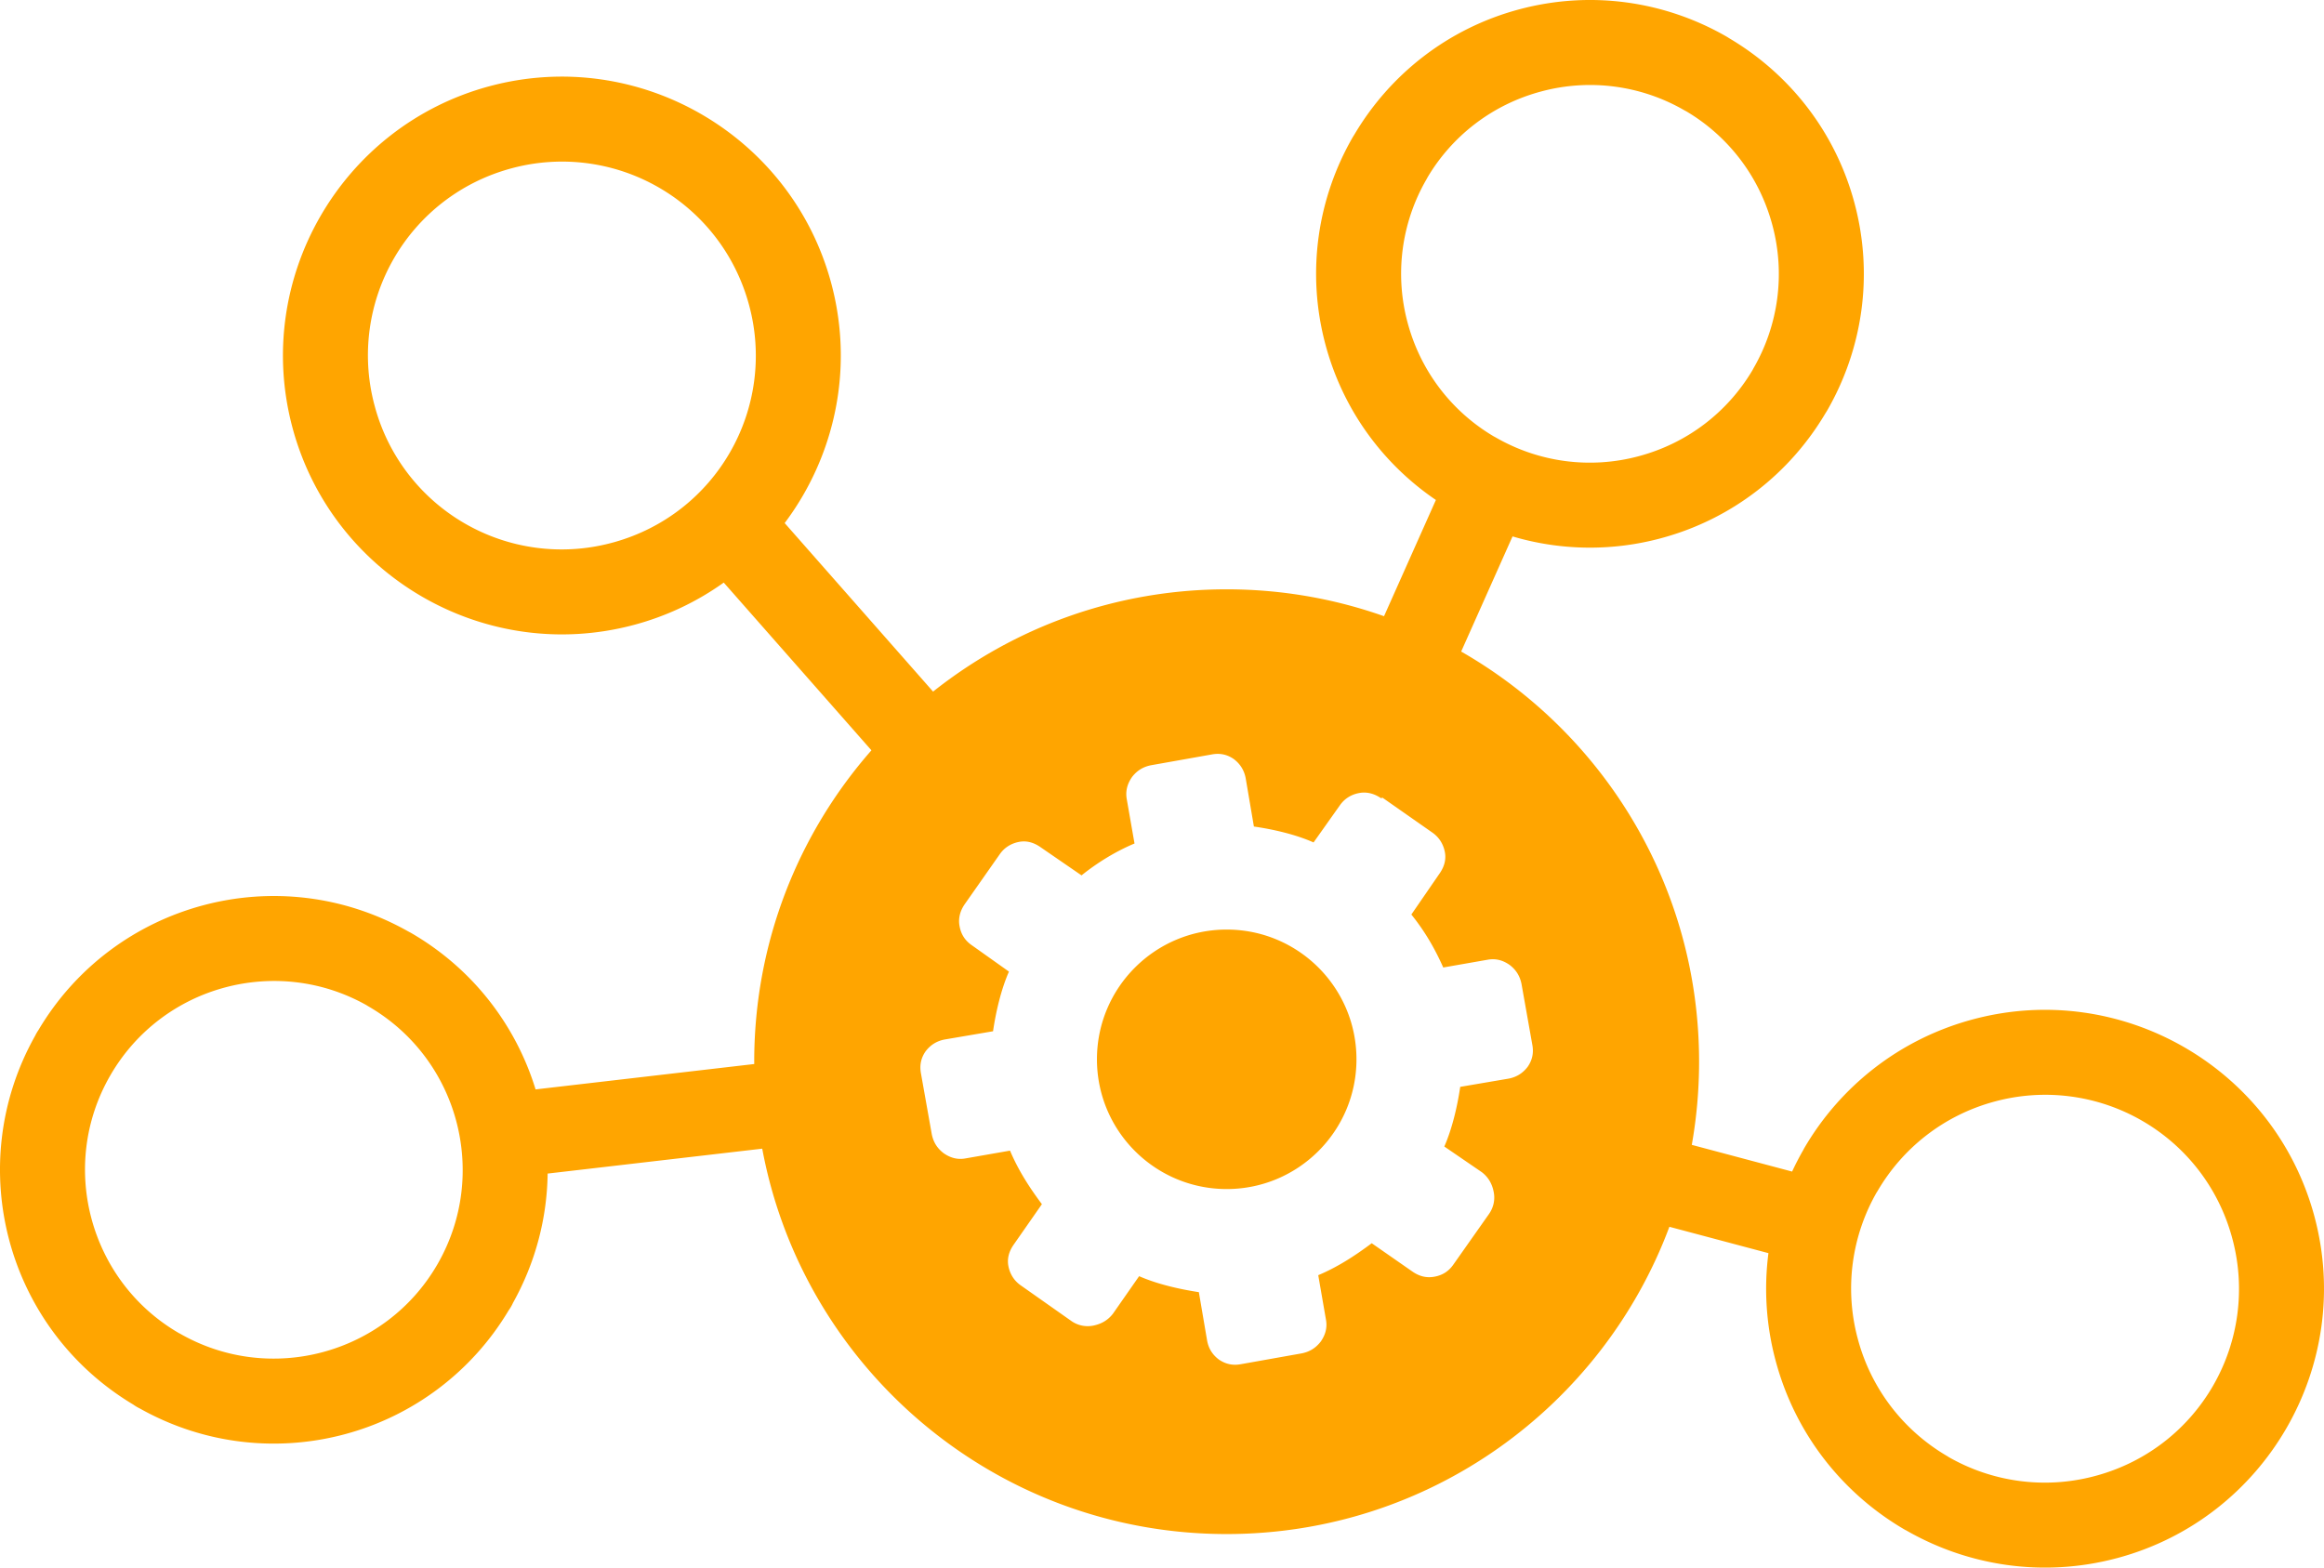 <svg xmlns="http://www.w3.org/2000/svg" shape-rendering="geometricPrecision" text-rendering="geometricPrecision" image-rendering="optimizeQuality" fill="orange" clip-rule="evenodd" viewBox="0 0 512 345.41"><path d="M491.928 273.375l-.251-.939c-3.13-11.194-10.428-20.106-19.741-25.481a42.638 42.638 0 00-32.449-4.252c-11.395 3.054-20.478 10.439-25.945 19.907l-.016-.008a42.635 42.635 0 00-4.358 31.946l.253.946c3.128 11.172 10.439 20.079 19.778 25.472l-.008.016a42.629 42.629 0 0031.94 4.358l.955-.256c11.188-3.133 20.093-10.427 25.467-19.737a42.623 42.623 0 004.375-31.972zM270.243 129.853c12.159 0 23.825 2.093 34.671 5.924l11.426-25.612c-11.55-7.858-20.438-19.714-24.324-34.223-4.306-16.077-1.682-32.394 6.043-45.774l.335-.534c7.764-13.12 20.447-23.326 36.286-27.568 16.078-4.307 32.395-1.682 45.775 6.043l.533.335c13.12 7.764 23.326 20.446 27.569 36.286 4.306 16.074 1.682 32.394-6.043 45.774l-.335.534c-7.765 13.119-20.447 23.326-36.287 27.568a60.022 60.022 0 01-32.665-.411l-11.317 25.369c31.315 17.944 52.415 51.694 52.415 90.37 0 6.255-.551 12.379-1.609 18.329l22.102 5.885a62.238 62.238 0 012.533-4.879v-.037c7.861-13.614 20.919-24.232 37.301-28.623 16.358-4.383 32.967-1.708 46.588 6.155 13.643 7.876 24.274 20.933 28.659 37.3l.016.062c4.359 16.338 1.683 32.92-6.171 46.526-7.874 13.64-20.933 24.271-37.298 28.658l-.184.046c-16.297 4.315-32.834 1.634-46.404-6.199h-.037c-13.616-7.862-24.232-20.916-28.623-37.297l-.032-.122a61.12 61.12 0 01-1.561-23.616l-21.822-5.809c-14.753 39.541-52.856 67.703-97.54 67.703-50.933 0-93.321-36.589-102.315-84.917l-47.276 5.488c-.131 9.673-2.6 19.454-7.632 28.487a9.295 9.295 0 01-.957 1.657 60.148 60.148 0 01-36.125 27.298c-14.683 3.932-30.861 2.339-45.145-5.686a9.535 9.535 0 01-1.44-.859c-13.984-8.372-23.38-21.524-27.292-36.122-3.934-14.682-2.341-30.863 5.684-45.145.204-.421.44-.831.709-1.223 8.347-14.092 21.568-23.568 36.272-27.506 14.695-3.938 30.893-2.331 45.191 5.731l.583.311c13.736 7.93 23.179 20.453 27.494 34.512l48.174-5.594-.007-.514c0-26.285 9.747-50.293 25.823-68.61l-32.534-36.955a61.127 61.127 0 01-19.768 9.317l-.122.032c-16.318 4.336-32.878 1.657-46.465-6.187-13.641-7.874-24.273-20.933-28.659-37.296l-.032-.123c-4.336-16.318-1.658-32.879 6.185-46.467 7.874-13.64 20.934-24.274 37.302-28.66 16.357-4.383 32.965-1.708 46.586 6.155 13.642 7.875 24.274 20.935 28.66 37.3 4.383 16.357 1.708 32.966-6.155 46.587a62.054 62.054 0 01-4.111 6.226l32.695 37.137c17.761-14.107 40.233-22.537 64.677-22.537zm-109.452-30.13a42.643 42.643 0 004.252-32.449c-3.059-11.411-10.43-20.494-19.87-25.943a42.636 42.636 0 00-32.448-4.252c-11.413 3.059-20.495 10.429-25.945 19.87a42.638 42.638 0 00-4.374 31.973l.254.946a42.546 42.546 0 0019.739 25.472 42.626 42.626 0 0031.97 4.375l.948-.253c11.19-3.132 20.099-10.428 25.474-19.739zm225.532-18.597a41.464 41.464 0 004.139-31.561c-2.929-10.935-9.926-19.674-18.906-25.006l-.48-.259a41.46 41.46 0 00-31.561-4.14c-10.935 2.929-19.673 9.926-25.006 18.906l-.259.48a41.464 41.464 0 00-4.139 31.562c2.929 10.934 9.926 19.673 18.906 25.005l.48.259a41.463 41.463 0 0031.561 4.14c10.935-2.93 19.673-9.926 25.006-18.906l.259-.48zM39.544 293.794c9.931 5.735 21.268 6.896 31.559 4.14 10.298-2.759 19.537-9.426 25.263-19.347l.019-.034c5.723-9.935 6.878-21.271 4.121-31.568-2.754-10.286-9.437-19.521-19.385-25.265l-.437-.269c-9.825-5.505-20.98-6.586-31.124-3.869-10.286 2.754-19.521 9.437-25.264 19.385l-.016.028c-5.721 9.924-6.88 21.249-4.124 31.533 2.759 10.298 9.428 19.537 19.347 25.263l.041.003zm264.711-117.917c-1.487-1.017-3.176-1.471-4.883-1.125-1.704.327-3.175 1.235-4.193 2.706l-5.789 8.168c-3.911-1.753-8.902-2.896-13.143-3.506l-1.815-10.67c-.343-1.801-1.252-3.162-2.613-4.195-1.471-1.015-3.051-1.361-4.866-1.015l-13.378 2.378c-1.706.344-3.067 1.141-4.193 2.612-1.017 1.471-1.471 3.066-1.143 4.883l1.705 9.747c-4.115 1.72-8.198 4.225-11.672 7.025l-9.075-6.242c-1.471-1.017-3.052-1.471-4.757-1.127-1.705.344-3.176 1.251-4.193 2.722l-7.714 11c-1.017 1.471-1.471 3.16-1.126 4.867.328 1.814 1.236 3.176 2.722 4.193l8.153 5.79c-1.721 3.879-2.896 8.933-3.506 13.142l-10.656 1.815c-1.815.344-3.176 1.253-4.209 2.614-1.016 1.471-1.345 3.05-1.016 4.865l2.379 13.378c.344 1.707 1.141 3.068 2.612 4.193 1.471 1.033 3.066 1.487 4.882 1.143l9.748-1.705c1.798 4.271 4.256 8.105 7.025 11.798l-6.242 8.95c-1.017 1.471-1.471 3.065-1.127 4.756.344 1.705 1.251 3.176 2.722 4.193l11.11 7.824a6.248 6.248 0 004.866 1.032c1.705-.344 3.176-1.142 4.317-2.612l5.774-8.278c3.975 1.753 8.858 2.864 13.159 3.521l1.816 10.654c.328 1.817 1.236 3.178 2.597 4.195 1.486 1.016 3.067 1.361 4.882 1.016l13.378-2.379c1.705-.343 3.051-1.141 4.193-2.612 1.018-1.471 1.471-3.052 1.128-4.866l-1.691-9.747c4.303-1.815 8.058-4.257 11.782-7.041l8.965 6.241c1.471 1.018 3.052 1.471 4.867 1.128 1.814-.328 3.175-1.236 4.193-2.722l7.824-11.11c1.017-1.471 1.361-3.176 1.017-4.867-.329-1.705-1.127-3.176-2.598-4.317l-8.276-5.664c1.721-3.881 2.894-8.936 3.504-13.144l10.656-1.815c1.815-.344 3.176-1.251 4.209-2.612 1.017-1.471 1.361-3.052 1.017-4.867l-2.378-13.378c-.346-1.705-1.143-3.068-2.614-4.193-1.471-1.034-3.066-1.487-4.881-1.143l-9.749 1.706c-1.877-4.241-4.115-8.058-7.025-11.673l6.244-9.076c1.017-1.471 1.471-3.066 1.125-4.756-.344-1.705-1.251-3.176-2.722-4.21l-11-7.698-.328.11zm-34.002 28.947c15.789 0 28.588 12.799 28.588 28.586 0 15.788-12.799 28.587-28.588 28.587-15.786 0-28.585-12.799-28.585-28.587 0-15.787 12.799-28.586 28.585-28.586z"/>



</svg>